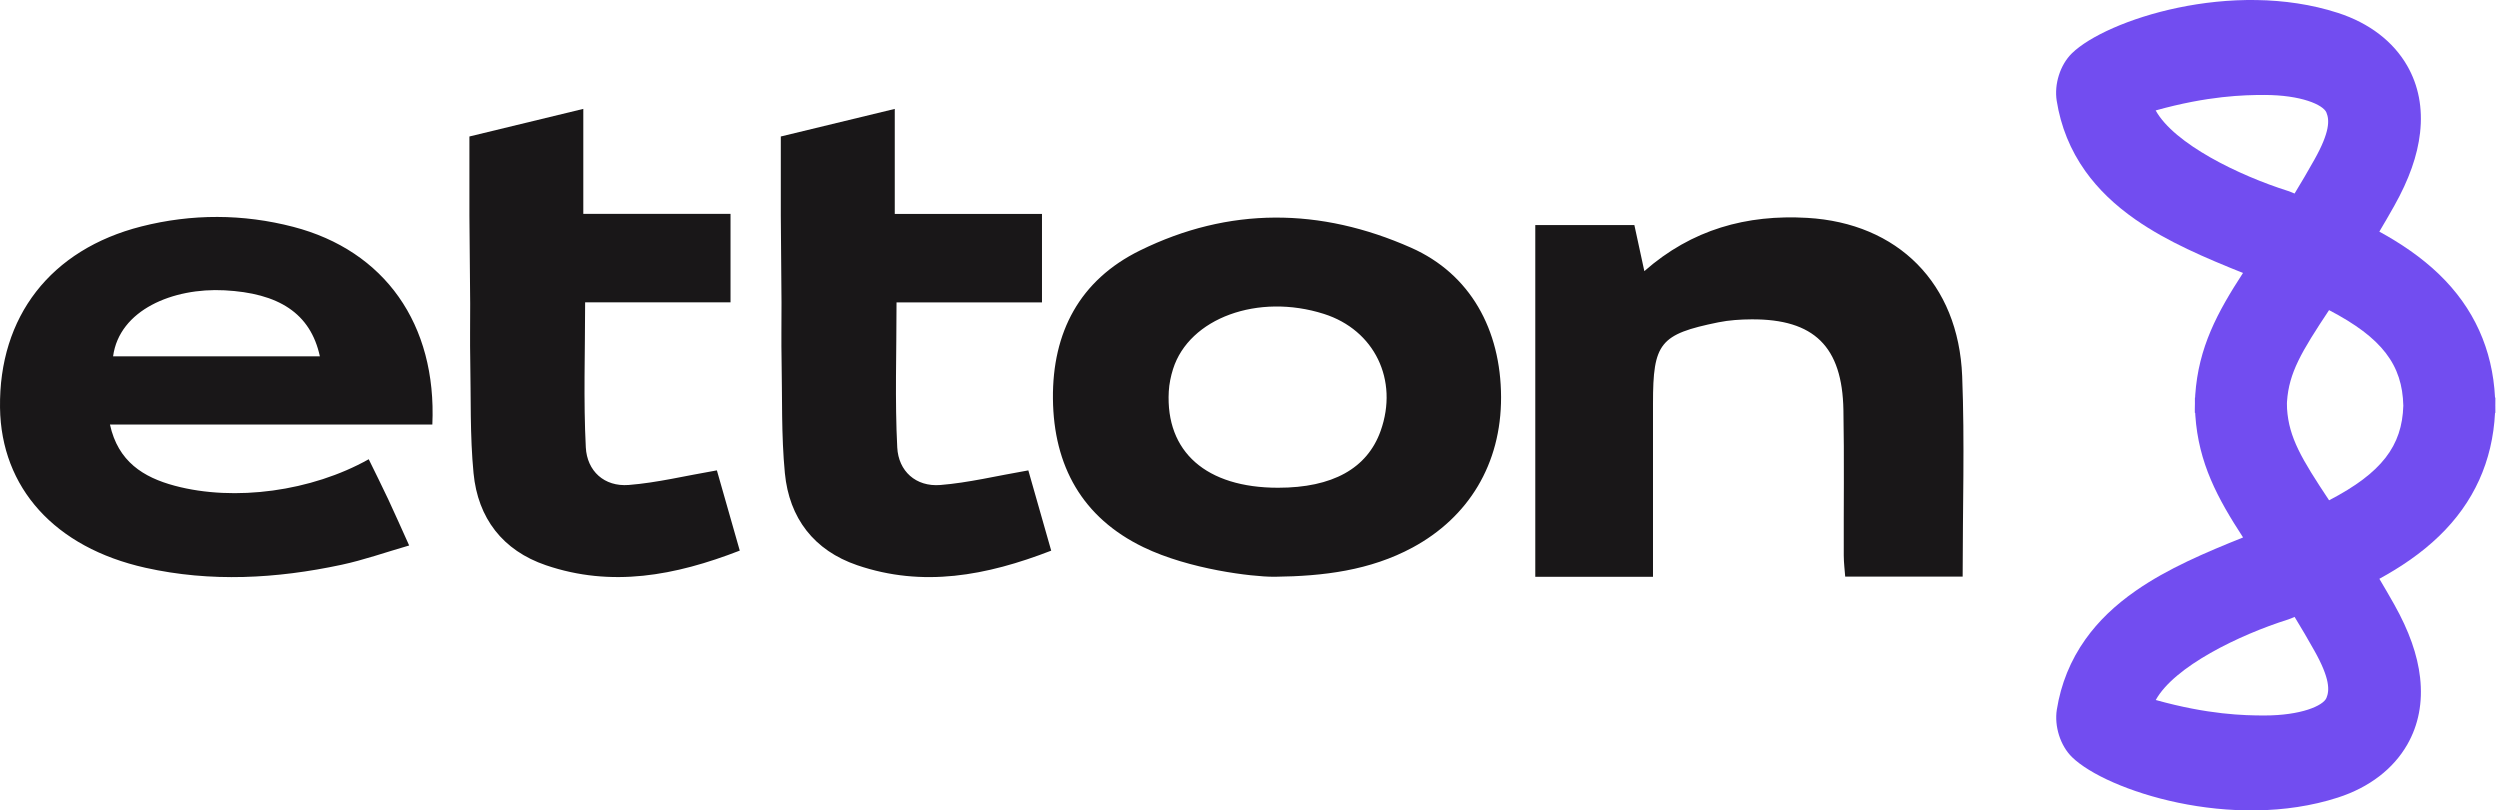<svg width="509" height="165" viewBox="0 0 509 165" fill="none" xmlns="http://www.w3.org/2000/svg">
<path d="M287.615 111.469C278.931 116.163 269.381 117.31 259.653 117.426C259.657 117.426 259.534 117.426 259.271 117.426C255.01 117.426 242.196 115.95 232.801 111.407C220.362 105.396 214.513 94.873 214.378 81.186C214.246 67.646 219.825 57.041 232.082 51.007C250.227 42.076 268.813 42.246 287.306 50.439C299.359 55.778 305.571 67.117 305.617 80.823C305.667 94.514 298.965 105.331 287.615 111.469ZM269.555 63.914C256.161 59.645 242.123 64.752 238.831 75.14C238.368 76.608 238.047 78.173 237.962 79.71C237.294 92.014 245.603 99.304 260.214 99.304C271.305 99.304 278.378 95.379 281.102 87.719C284.787 77.362 279.85 67.19 269.555 63.914ZM88.026 86.432H22.387C24.033 93.973 29.186 97.187 35.565 98.895C47.776 102.167 63.437 100.034 75.073 93.502C76.413 96.241 77.773 98.953 79.06 101.695C80.381 104.512 81.632 107.367 83.305 111.06C78.461 112.458 74.053 114.023 69.522 114.992C56.279 117.824 42.92 118.57 29.615 115.599C11.126 111.473 0.232 99.304 0.004 83.017C-0.247 64.474 10.288 50.795 28.8 46.101C39.053 43.501 49.472 43.524 59.713 46.186C78.306 51.023 88.934 65.985 88.026 86.432ZM45.721 59.108C35.182 58.56 24.296 63.114 23.025 72.544H44.048H65.125C63.209 63.725 56.673 59.68 45.721 59.108ZM399.596 117.395H375.683C375.595 116.144 375.394 114.614 375.39 113.088C375.355 103.218 375.502 93.343 375.32 83.477C375.089 70.543 369.34 64.949 356.627 65.019C354.367 65.034 352.06 65.177 349.851 65.625C337.937 68.055 336.55 69.829 336.55 82.102V117.442H312.583V45.819H332.756C333.398 48.79 334.031 51.695 334.788 55.203C344.462 46.696 355.622 43.64 367.973 44.359C386.373 45.437 398.75 57.636 399.5 76.593C400.025 90.025 399.596 103.5 399.596 117.395ZM119.271 91.083C119.518 95.897 123.026 99.134 128.009 98.74C133.75 98.288 139.417 96.894 145.958 95.766C147.236 100.247 148.859 105.941 150.616 112.103C137.401 117.229 124.498 119.632 111.147 115.081C102.362 112.087 97.294 105.508 96.413 96.341C95.675 88.681 95.891 80.923 95.741 73.201C95.671 69.635 95.729 66.066 95.729 61.855L95.571 43.899V27.79C103.478 25.874 110.892 24.077 118.761 22.169V43.544H148.735V61.554H119.132C119.128 71.799 118.78 81.464 119.271 91.083ZM182.681 91.111C182.928 95.92 186.455 99.138 191.438 98.748C197.179 98.288 202.85 96.897 209.367 95.769C210.65 100.262 212.268 105.964 214.026 112.114C200.799 117.233 187.884 119.644 174.525 115.077C165.741 112.076 160.68 105.501 159.799 96.326C159.065 88.661 159.278 80.904 159.127 73.186C159.057 69.62 159.115 66.05 159.115 61.642L158.972 43.891V27.79C166.884 25.874 174.305 24.077 182.174 22.173V43.559H212.148V61.573H182.534C182.538 71.814 182.186 81.48 182.681 91.111Z" fill="#191718"/>
<path d="M508.046 82.501L508.05 82.326C508.058 81.736 508.062 81.488 508.058 80.947H507.989C507.492 71.115 503.676 62.689 496.63 55.879C492.961 52.336 488.73 49.513 484.434 47.157C485.476 45.408 486.48 43.671 487.473 41.905C490.483 36.543 492.204 31.678 492.725 27.032C493.295 21.988 492.408 17.391 490.101 13.375C487.286 8.485 482.429 4.702 475.997 2.623C454.432 -4.354 428.839 4.047 421.862 10.833C419.409 13.217 418.221 17.203 418.742 20.499C419.572 25.755 421.537 30.584 424.58 34.851C427.195 38.512 430.543 41.742 434.827 44.728C441.332 49.256 449.053 52.515 456.673 55.578C451.478 63.572 447.609 70.687 446.946 80.459C446.946 80.471 446.938 80.654 446.926 80.947H446.885C446.881 81.175 446.881 81.403 446.881 81.635C446.881 81.789 446.881 81.94 446.885 82.094C446.873 82.505 446.865 82.941 446.865 83.364C446.865 83.6 446.865 83.827 446.869 84.055H446.942C446.954 84.344 446.966 84.531 446.966 84.543C447.626 94.315 451.49 101.43 456.689 109.424C449.07 112.483 441.348 115.746 434.848 120.274C430.564 123.256 427.216 126.486 424.604 130.151C421.561 134.423 419.6 139.248 418.766 144.5C418.249 147.799 419.433 151.786 421.886 154.17C428.859 160.951 454.448 169.352 476.005 162.379C482.433 160.3 487.29 156.521 490.105 151.623C492.412 147.612 493.295 143.015 492.733 137.97C492.208 133.32 490.487 128.459 487.481 123.097C486.484 121.332 485.48 119.595 484.438 117.845C488.734 115.494 492.965 112.671 496.63 109.119C503.676 102.313 507.492 93.888 507.989 84.055H508.058C508.062 83.514 508.058 83.262 508.05 82.676L508.046 82.501ZM438.895 22.484C449.627 19.494 456.909 19.335 461.018 19.335C468.499 19.335 472.99 21.324 473.654 22.903C474.284 24.412 474.418 26.804 471.192 32.54C469.903 34.843 468.576 37.101 467.173 39.407C466.742 39.232 466.319 39.029 465.879 38.891C455.835 35.722 442.675 29.306 438.895 22.484ZM473.662 142.104C473.003 143.682 468.507 145.671 461.03 145.671C456.917 145.671 449.635 145.513 438.912 142.519C442.691 135.7 455.847 129.281 465.887 126.12C466.327 125.982 466.75 125.778 467.181 125.603C468.589 127.906 469.911 130.164 471.2 132.466C474.426 138.198 474.296 140.594 473.662 142.104ZM474.203 101.861C468.568 93.375 466.034 89.104 465.643 83.242C465.631 83.01 465.623 82.574 465.619 82.139C465.623 81.989 465.627 81.858 465.635 81.761C466.026 75.899 468.564 71.627 474.195 63.141C485.012 68.779 489.129 74.308 489.316 82.603C489.068 90.784 484.93 96.272 474.203 101.861ZM446.95 80.459C446.95 80.455 446.95 80.467 446.95 80.504C446.95 80.492 446.95 80.475 446.95 80.459ZM446.971 84.543C446.971 84.527 446.966 84.511 446.966 84.499C446.971 84.535 446.971 84.547 446.971 84.543Z" fill="#724DF0"/>
</svg>

